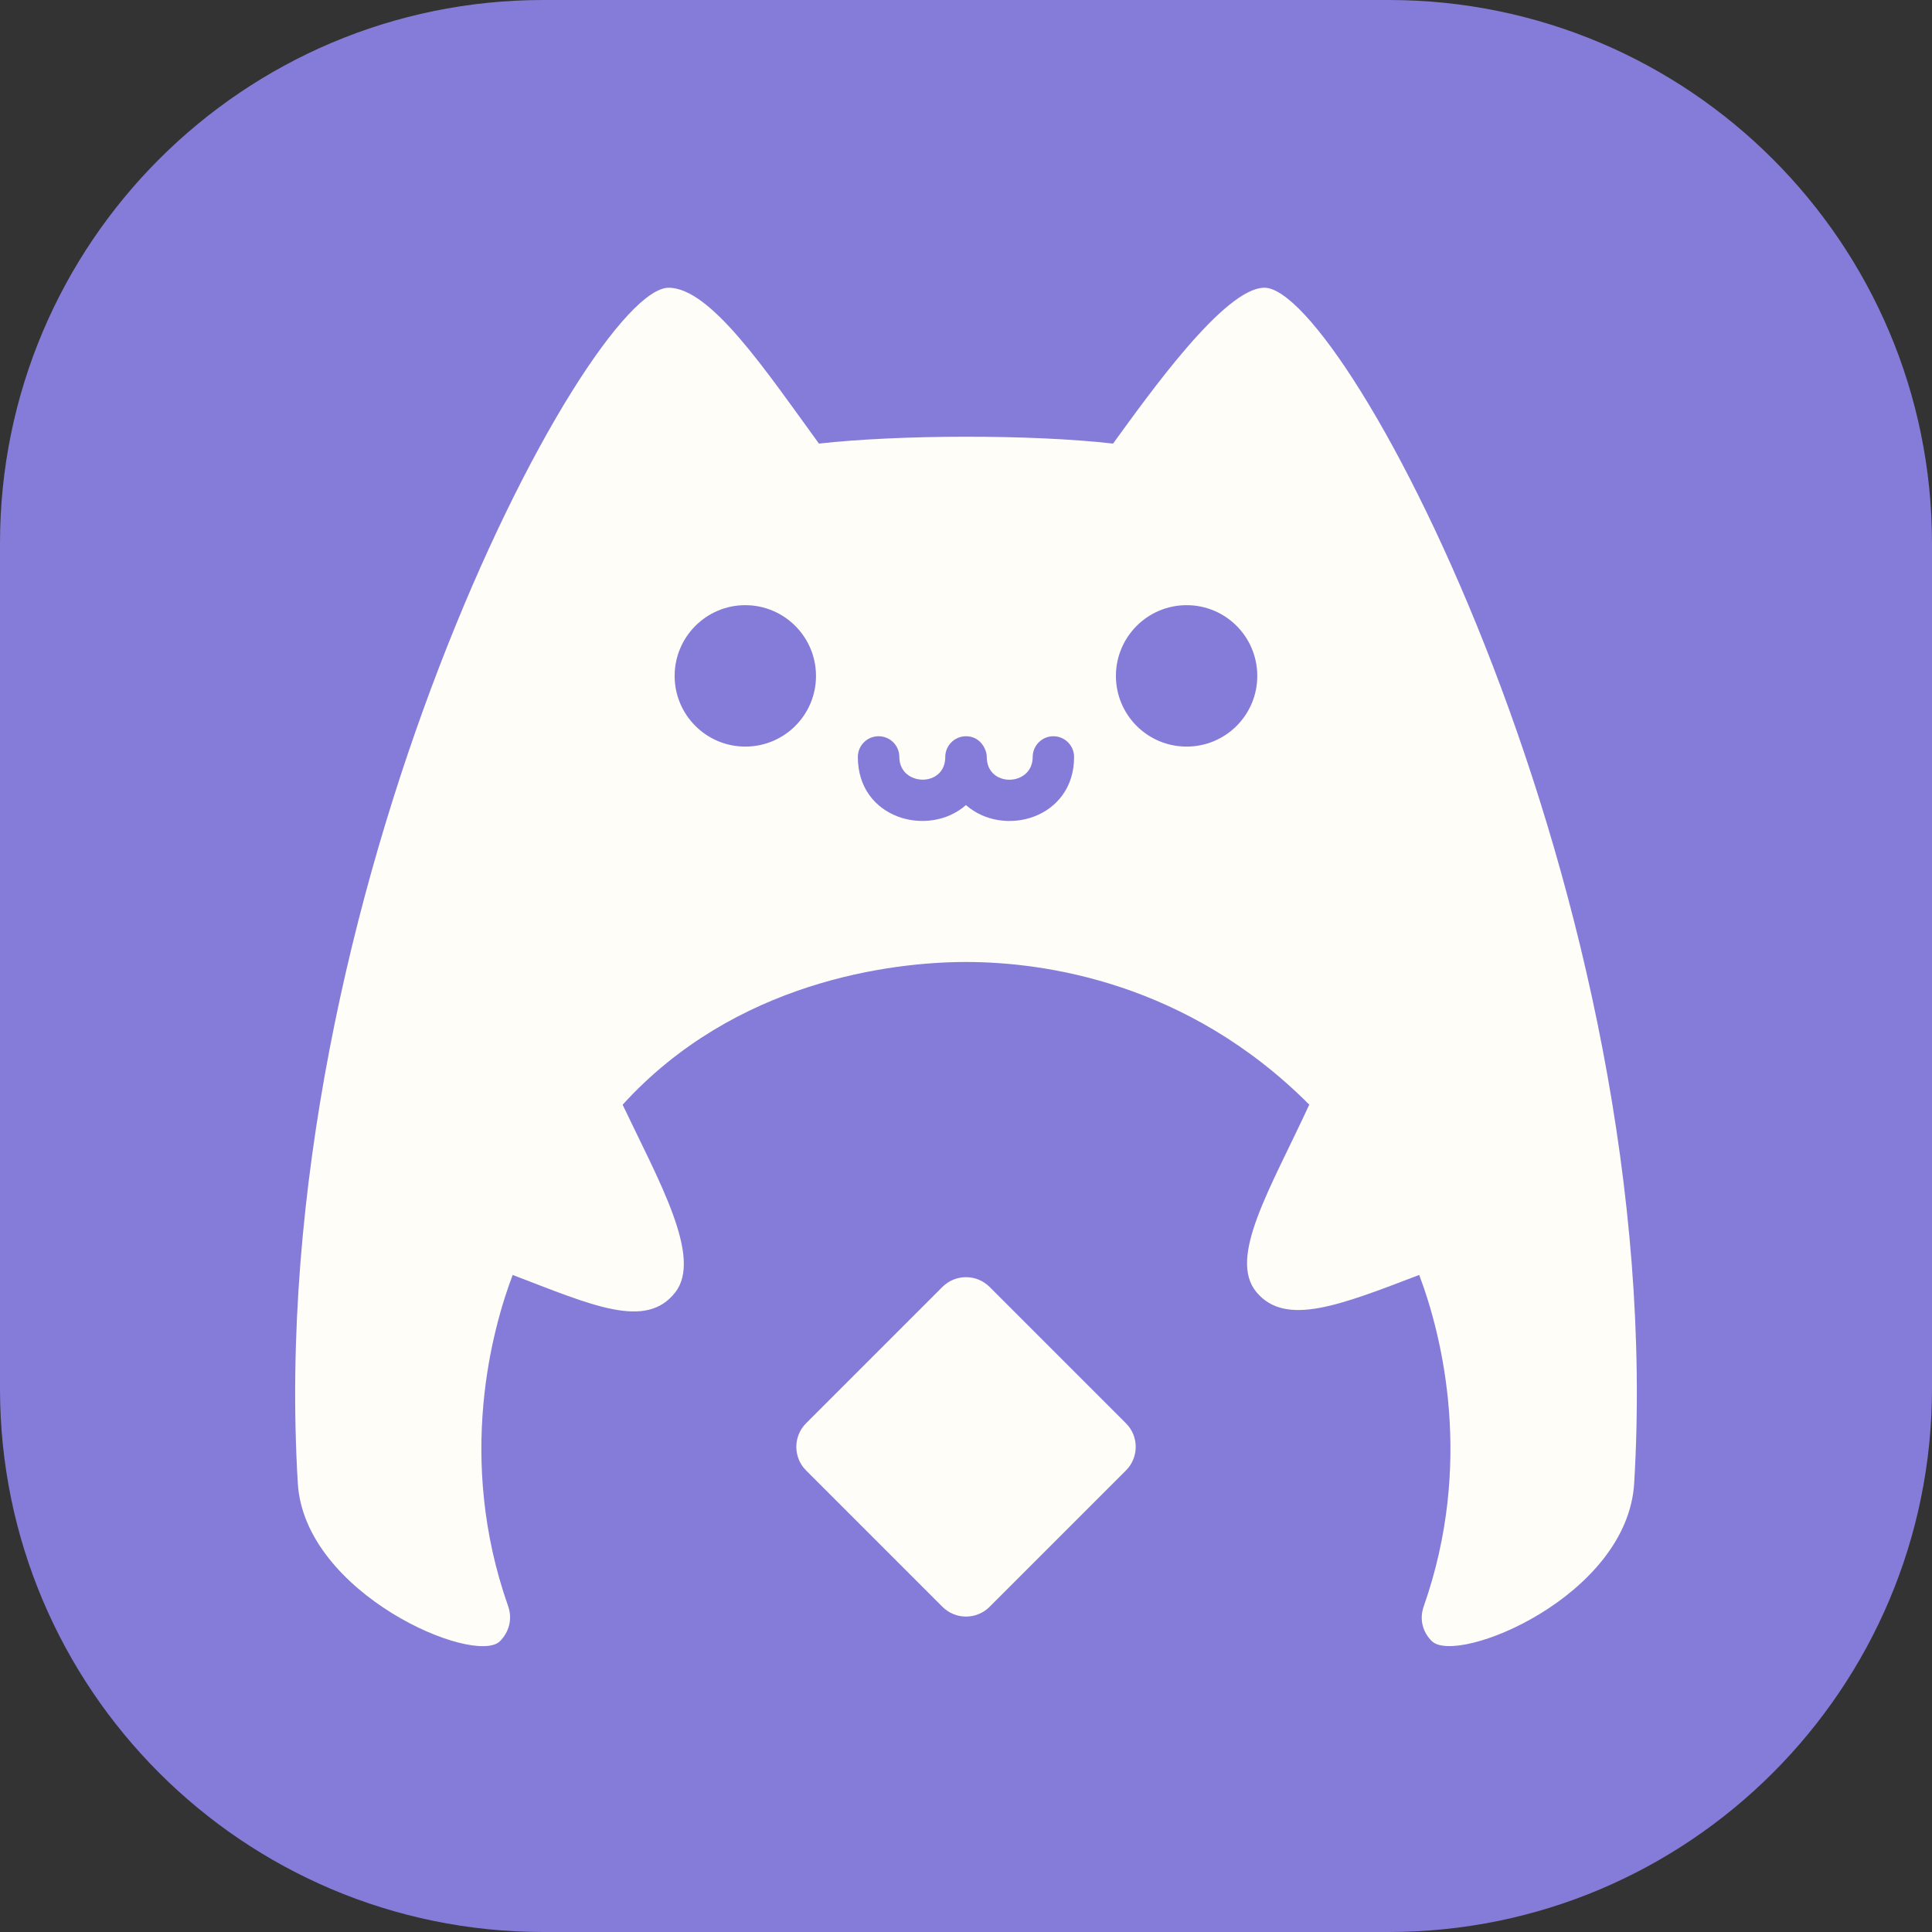 <svg width="64" height="64" viewBox="0 0 64 64" fill="none" xmlns="http://www.w3.org/2000/svg">
<rect x="0" y="0" width="64" height="64" fill="#333333" stroke="none"/>
<g clip-path="url(#clip0_475_1397)">
<path d="M0 18C0 8.059 8.059 0 18 0H46C55.941 0 64 8.059 64 18V46C64 55.941 55.941 64 46 64H18C8.059 64 0 55.941 0 46V18Z" fill="#857CD9"/>
<path d="M41.885 9.532C40.566 9.532 38.077 13.038 36.871 14.695C34.187 14.386 29.778 14.396 27.129 14.695C25.369 12.278 23.539 9.532 22.15 9.532C19.455 9.532 8.706 29.738 9.865 49.133C10.085 52.799 15.716 55.192 16.559 54.369C16.848 54.084 16.99 53.65 16.831 53.203C15.112 48.315 16.31 44.009 16.983 42.234C19.611 43.238 21.402 44.063 22.372 42.807C23.27 41.645 21.832 39.134 20.625 36.596C24.348 32.499 29.542 31.867 32 31.867C34.587 31.867 39.329 32.534 43.371 36.593C42.102 39.35 40.662 41.659 41.624 42.807C42.588 43.957 44.385 43.238 47.013 42.234C47.786 44.276 48.818 48.505 47.162 53.216C47.006 53.657 47.145 54.088 47.432 54.365C48.269 55.181 53.908 52.881 54.134 49.137C55.302 29.74 44.568 9.531 41.885 9.531L41.885 9.532ZM24.688 24.732C23.397 24.732 22.348 23.683 22.348 22.391C22.348 21.099 23.396 20.047 24.688 20.047C25.98 20.047 27.031 21.096 27.031 22.391C27.031 23.686 25.983 24.732 24.688 24.732ZM31.997 26.67C30.764 27.754 28.417 27.131 28.417 25.077C28.417 24.698 28.722 24.389 29.104 24.389C29.487 24.389 29.792 24.698 29.792 25.077C29.792 26.053 31.313 26.101 31.313 25.077C31.313 24.698 31.619 24.389 32.001 24.389C32.459 24.389 32.688 24.803 32.688 25.077C32.688 26.101 34.209 26.059 34.209 25.077C34.209 24.698 34.515 24.389 34.894 24.389C35.273 24.389 35.581 24.698 35.581 25.077C35.581 27.114 33.245 27.764 31.999 26.67H31.997H31.997ZM39.309 24.732C38.014 24.732 36.966 23.683 36.966 22.391C36.966 21.099 38.014 20.047 39.309 20.047C40.604 20.047 41.649 21.096 41.649 22.391C41.649 23.686 40.601 24.732 39.309 24.732Z" fill="#FFFDF8"/>
<path d="M26.703 48.711L31.219 53.227C31.651 53.659 32.35 53.659 32.782 53.227L37.298 48.711C37.73 48.279 37.73 47.58 37.298 47.148L32.782 42.632C32.35 42.2 31.65 42.2 31.218 42.632L26.703 47.147C26.271 47.579 26.271 48.279 26.703 48.711Z" fill="#FFFDF8"/>
</g>
<defs>
<clipPath id="clip0_475_1397">
<rect width="64" height="64" fill="white"/>
</clipPath>
</defs>
</svg>

